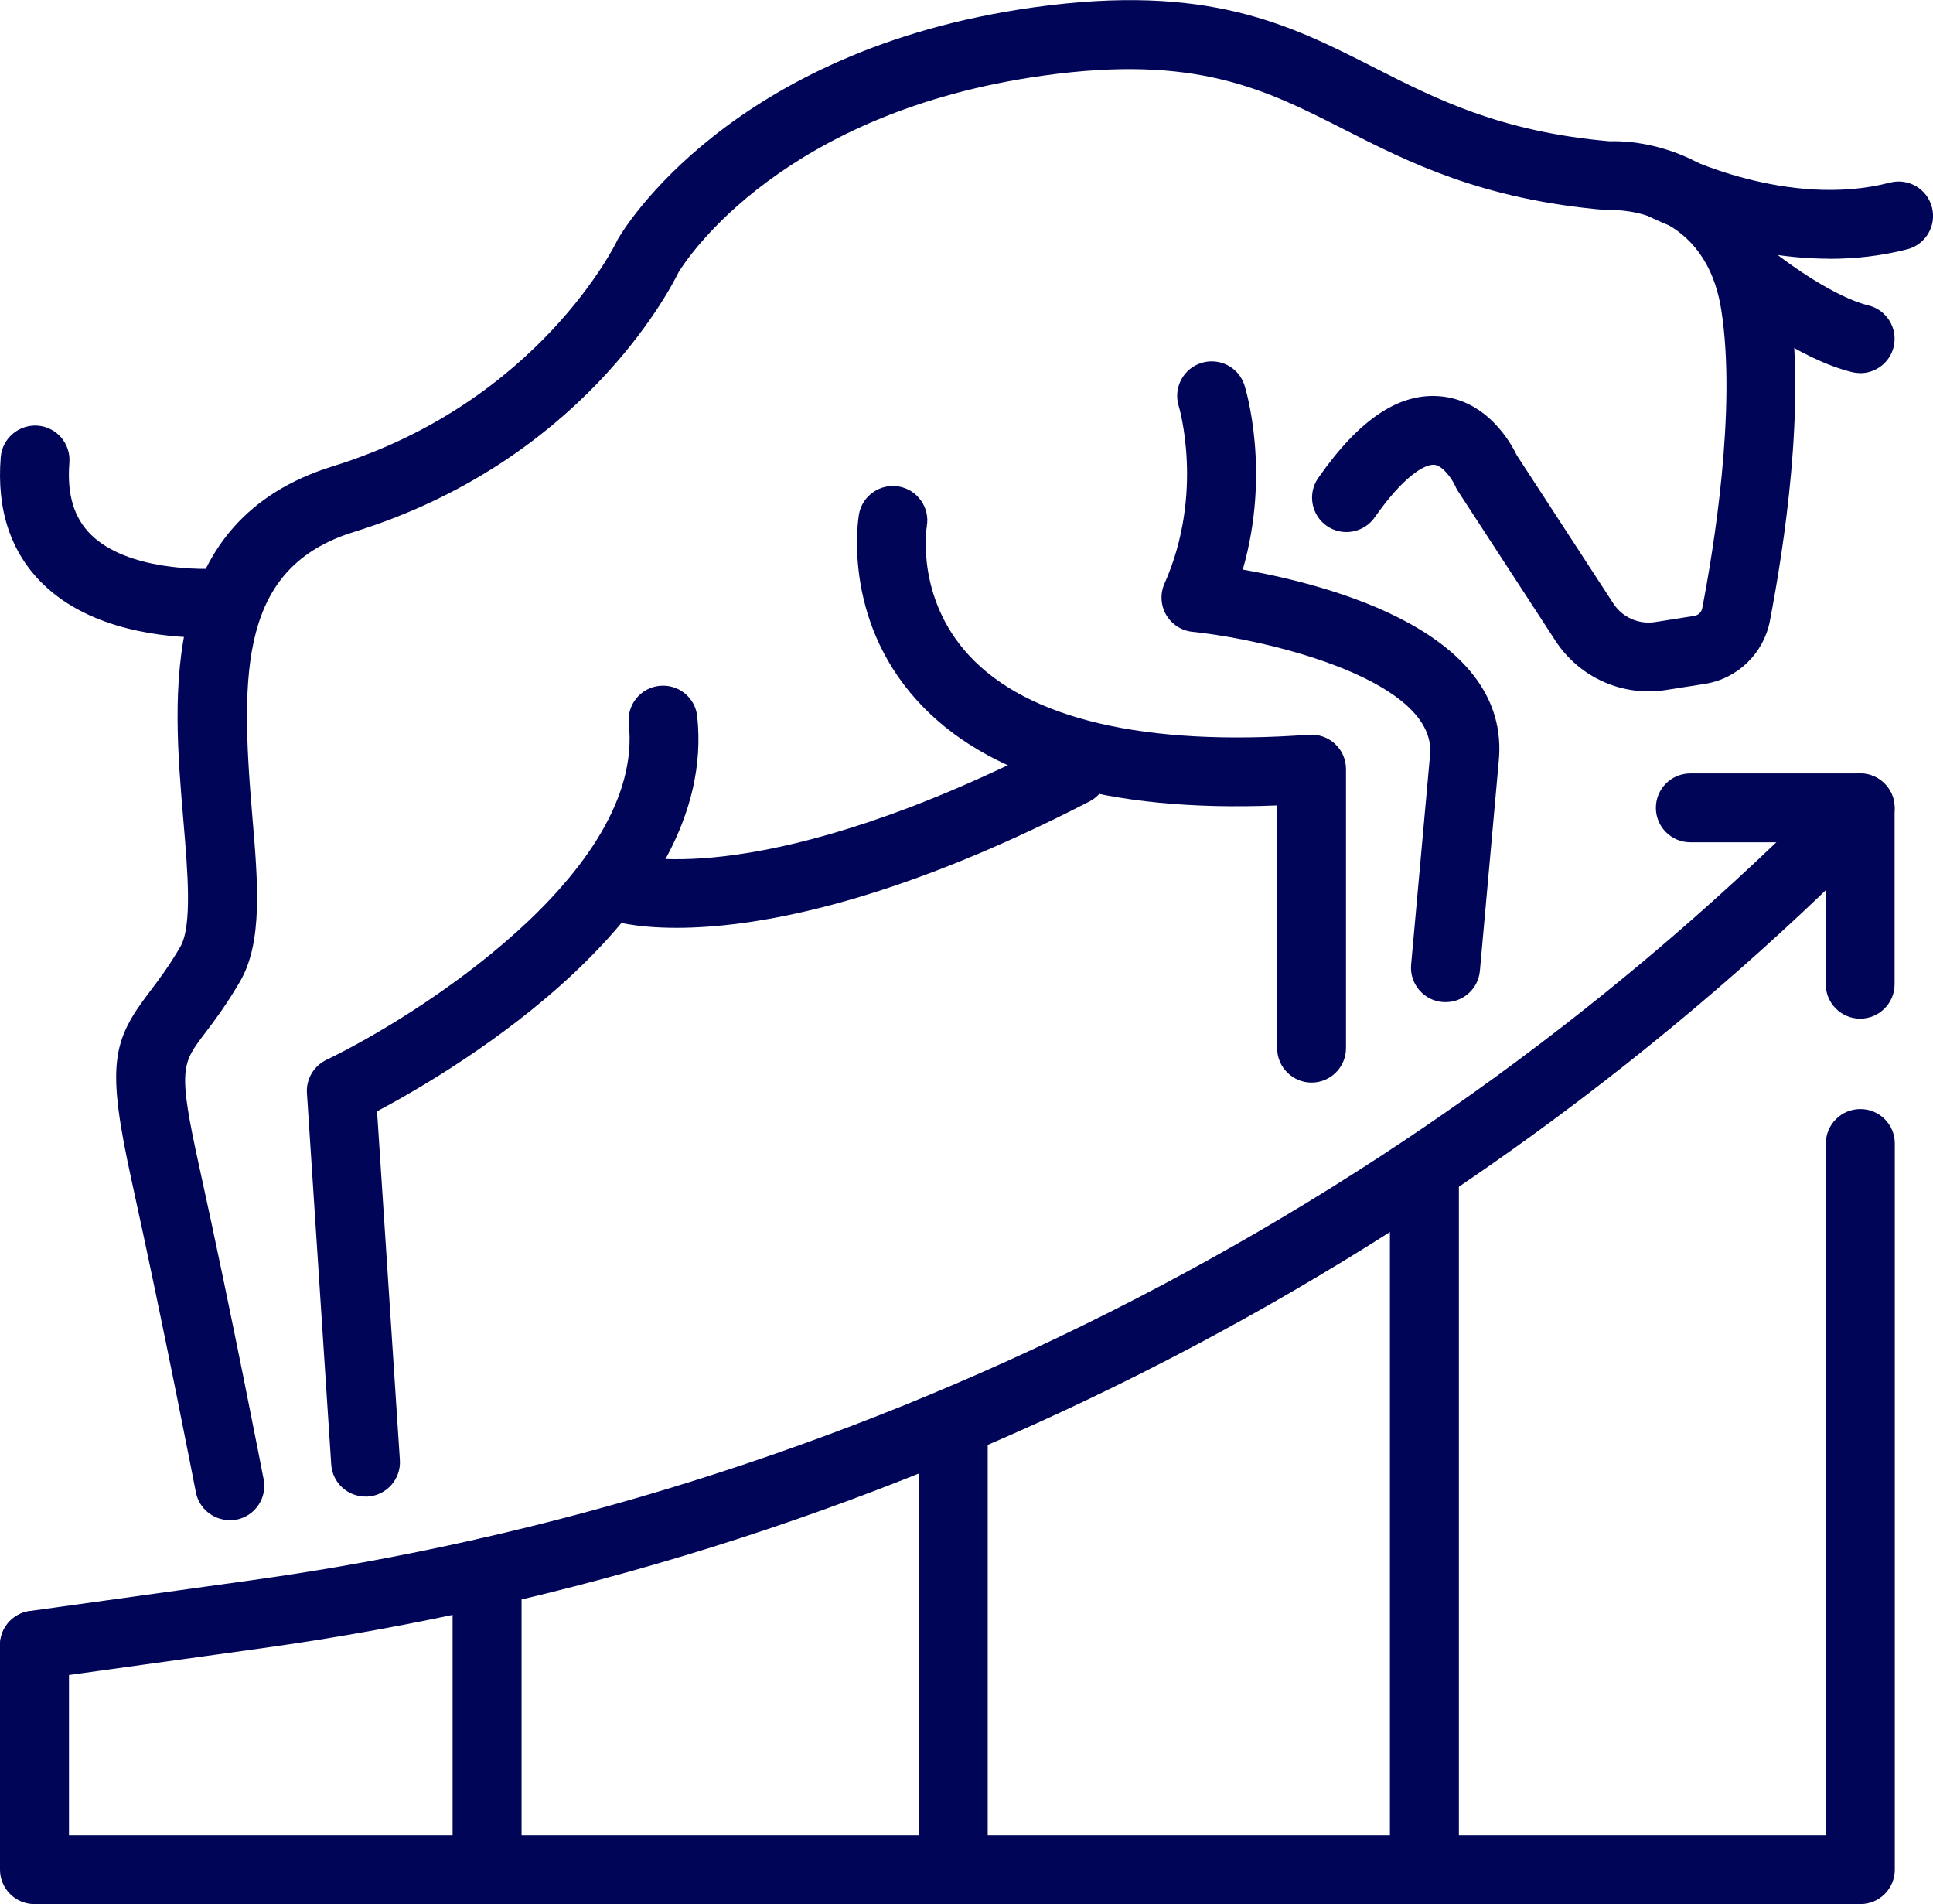 <svg width="66" height="65" viewBox="0 0 66 65" fill="none" xmlns="http://www.w3.org/2000/svg">
<g clip-path="url(#clip0_1_40)">
<path d="M7.839 51.892C7.288 51.892 6.796 51.501 6.687 50.94C6.676 50.886 5.618 45.412 4.503 40.343C3.622 36.341 3.829 35.541 5.1 33.87C5.405 33.468 5.752 33.012 6.154 32.325C6.567 31.616 6.412 29.774 6.26 27.994C5.894 23.681 5.39 17.769 11.367 15.916C18.395 13.738 21.039 8.286 21.064 8.228C21.079 8.199 21.093 8.166 21.111 8.141C21.264 7.877 24.937 1.694 35.3 0.25C41.245 -0.579 44.019 0.832 46.953 2.323C49.058 3.391 51.235 4.498 54.959 4.823C56.828 4.765 60.407 5.818 61.095 10.236C61.657 13.851 60.918 18.663 60.429 21.206C60.215 22.306 59.328 23.167 58.215 23.345L56.886 23.554C55.405 23.79 53.93 23.131 53.115 21.883L49.775 16.756C49.736 16.698 49.706 16.637 49.678 16.571C49.576 16.347 49.261 15.895 48.975 15.866C48.634 15.837 47.899 16.286 46.939 17.66C46.566 18.192 45.834 18.323 45.302 17.954C44.769 17.581 44.639 16.85 45.008 16.318C46.421 14.292 47.797 13.384 49.221 13.532C50.786 13.695 51.583 15.11 51.793 15.547L55.086 20.602C55.394 21.076 55.955 21.326 56.517 21.235L57.846 21.025C57.987 21.004 58.096 20.899 58.121 20.761C58.495 18.833 59.302 13.981 58.773 10.594C58.241 7.161 55.31 7.164 54.984 7.171C54.937 7.171 54.883 7.171 54.836 7.171C50.608 6.813 48.102 5.543 45.892 4.418C43.183 3.043 40.843 1.853 35.63 2.58C26.744 3.817 23.48 8.789 23.172 9.288C22.825 9.997 19.796 15.768 12.073 18.163C8.201 19.365 8.198 22.914 8.61 27.799C8.81 30.14 8.98 32.162 8.19 33.515C7.716 34.326 7.306 34.865 6.98 35.295C6.209 36.312 6.068 36.497 6.807 39.843C7.929 44.941 8.991 50.448 9.002 50.502C9.125 51.139 8.708 51.754 8.071 51.877C7.995 51.892 7.922 51.899 7.846 51.899L7.839 51.892Z" fill="#000557"/>
<path d="M49.352 34.21C49.315 34.21 49.279 34.21 49.246 34.206C48.602 34.148 48.123 33.576 48.181 32.932L48.826 25.787C49.087 23.268 43.472 21.857 40.712 21.568C40.339 21.528 40.006 21.314 39.817 20.989C39.629 20.663 39.607 20.269 39.759 19.925C41.132 16.832 40.256 13.886 40.245 13.857C40.056 13.239 40.401 12.58 41.02 12.389C41.639 12.197 42.295 12.537 42.491 13.152C42.534 13.286 43.396 16.101 42.433 19.444C45.432 19.969 51.626 21.593 51.17 26.015L50.529 33.142C50.474 33.754 49.96 34.21 49.359 34.21H49.352Z" fill="#000557"/>
<path d="M12.479 51.088C11.863 51.088 11.349 50.611 11.309 49.992L10.48 37.318C10.447 36.84 10.711 36.391 11.143 36.181C14.2 34.712 22.017 29.785 21.47 24.705C21.401 24.061 21.868 23.482 22.513 23.413C23.162 23.344 23.738 23.811 23.806 24.455C24.535 31.221 15.54 36.522 12.874 37.936L13.653 49.84C13.696 50.488 13.204 51.045 12.555 51.088C12.53 51.088 12.505 51.088 12.476 51.088H12.479Z" fill="#000557"/>
<path d="M23.1 31.673C21.64 31.673 20.905 31.434 20.829 31.409C20.213 31.199 19.887 30.53 20.101 29.919C20.311 29.311 20.97 28.985 21.579 29.184C21.691 29.217 26.139 30.429 36.123 25.273C36.699 24.976 37.408 25.2 37.706 25.776C38.002 26.351 37.778 27.06 37.202 27.357C30.185 30.979 25.592 31.673 23.1 31.673Z" fill="#000557"/>
<path d="M44.784 36.956C44.135 36.956 43.606 36.431 43.606 35.78V27.494C37.807 27.73 33.677 26.525 31.308 23.909C28.747 21.083 29.305 17.704 29.327 17.562C29.439 16.922 30.048 16.499 30.689 16.607C31.326 16.72 31.754 17.324 31.645 17.96C31.627 18.076 31.283 20.41 33.076 22.364C35.083 24.549 39.096 25.49 44.693 25.081C45.019 25.059 45.342 25.171 45.581 25.392C45.82 25.613 45.957 25.928 45.957 26.253V35.78C45.957 36.428 45.432 36.956 44.78 36.956H44.784Z" fill="#000557"/>
<path d="M7.02 21.767C5.655 21.767 3.108 21.532 1.478 19.947C0.369 18.872 -0.12 17.41 0.025 15.609C0.076 14.961 0.648 14.483 1.29 14.53C1.938 14.581 2.42 15.149 2.369 15.793C2.282 16.879 2.525 17.685 3.115 18.261C4.332 19.451 6.839 19.476 7.705 19.39C8.35 19.321 8.929 19.791 8.994 20.435C9.063 21.079 8.596 21.658 7.951 21.727C7.904 21.73 7.553 21.767 7.02 21.767Z" fill="#000557"/>
<path d="M62.472 8.832C59.15 8.832 56.393 7.435 56.248 7.363C55.673 7.066 55.444 6.357 55.741 5.782C56.038 5.206 56.748 4.982 57.324 5.275C57.361 5.293 61.041 7.139 64.529 6.234C65.16 6.071 65.801 6.447 65.964 7.077C66.127 7.707 65.75 8.347 65.12 8.51C64.221 8.741 63.327 8.835 62.472 8.835V8.832Z" fill="#000557"/>
<path d="M63.515 12.736C63.425 12.736 63.33 12.725 63.236 12.703C61.403 12.258 59.328 10.619 59.099 10.435C58.592 10.029 58.516 9.291 58.922 8.785C59.328 8.278 60.07 8.202 60.574 8.608C61.088 9.02 62.667 10.152 63.79 10.424C64.421 10.576 64.808 11.213 64.656 11.842C64.526 12.378 64.044 12.739 63.515 12.739V12.736Z" fill="#000557"/>
<path d="M1.174 57.333C0.598 57.333 0.094 56.91 0.011 56.32C-0.08 55.68 0.369 55.086 1.014 54.996L8.6 53.943C29.023 51.106 48.228 41.453 62.675 26.756C63.131 26.293 63.874 26.286 64.337 26.742C64.801 27.198 64.808 27.939 64.352 28.402C49.544 43.468 29.859 53.364 8.922 56.269L1.337 57.322C1.282 57.33 1.228 57.333 1.174 57.333Z" fill="#000557"/>
<path d="M63.515 65H1.177C0.525 65 0 64.472 0 63.824V56.161C0 55.513 0.525 54.985 1.177 54.985C1.829 54.985 2.355 55.51 2.355 56.161V62.652H62.341V39.036C62.341 38.389 62.867 37.86 63.519 37.86C64.171 37.86 64.696 38.385 64.696 39.036V63.824C64.696 64.472 64.171 65 63.519 65H63.515Z" fill="#000557"/>
<path d="M63.515 34.774C62.867 34.774 62.338 34.249 62.338 33.598V28.753H57.716C57.067 28.753 56.538 28.229 56.538 27.578C56.538 26.926 57.064 26.402 57.716 26.402H63.511C64.16 26.402 64.689 26.926 64.689 27.578V33.598C64.689 34.246 64.163 34.774 63.511 34.774H63.515Z" fill="#000557"/>
<path d="M48.634 64.62C47.986 64.62 47.457 64.096 47.457 63.444V40.14C47.457 39.492 47.982 38.964 48.634 38.964C49.286 38.964 49.812 39.489 49.812 40.14V63.444C49.812 64.092 49.286 64.62 48.634 64.62Z" fill="#000557"/>
<path d="M32.547 64.62C31.899 64.62 31.37 64.095 31.37 63.444V48.932C31.37 48.284 31.895 47.756 32.547 47.756C33.199 47.756 33.724 48.281 33.724 48.932V63.444C33.724 64.092 33.199 64.62 32.547 64.62Z" fill="#000557"/>
<path d="M16.63 64.62C15.982 64.62 15.453 64.095 15.453 63.444V53.675C15.453 53.028 15.978 52.499 16.63 52.499C17.282 52.499 17.808 53.024 17.808 53.675V63.444C17.808 64.092 17.282 64.62 16.63 64.62Z" fill="#000557"/>
</g>
<defs>
<clipPath id="clip0_1_40">
<rect width="66" height="65" fill="white"/>
</clipPath>
</defs>
</svg>
